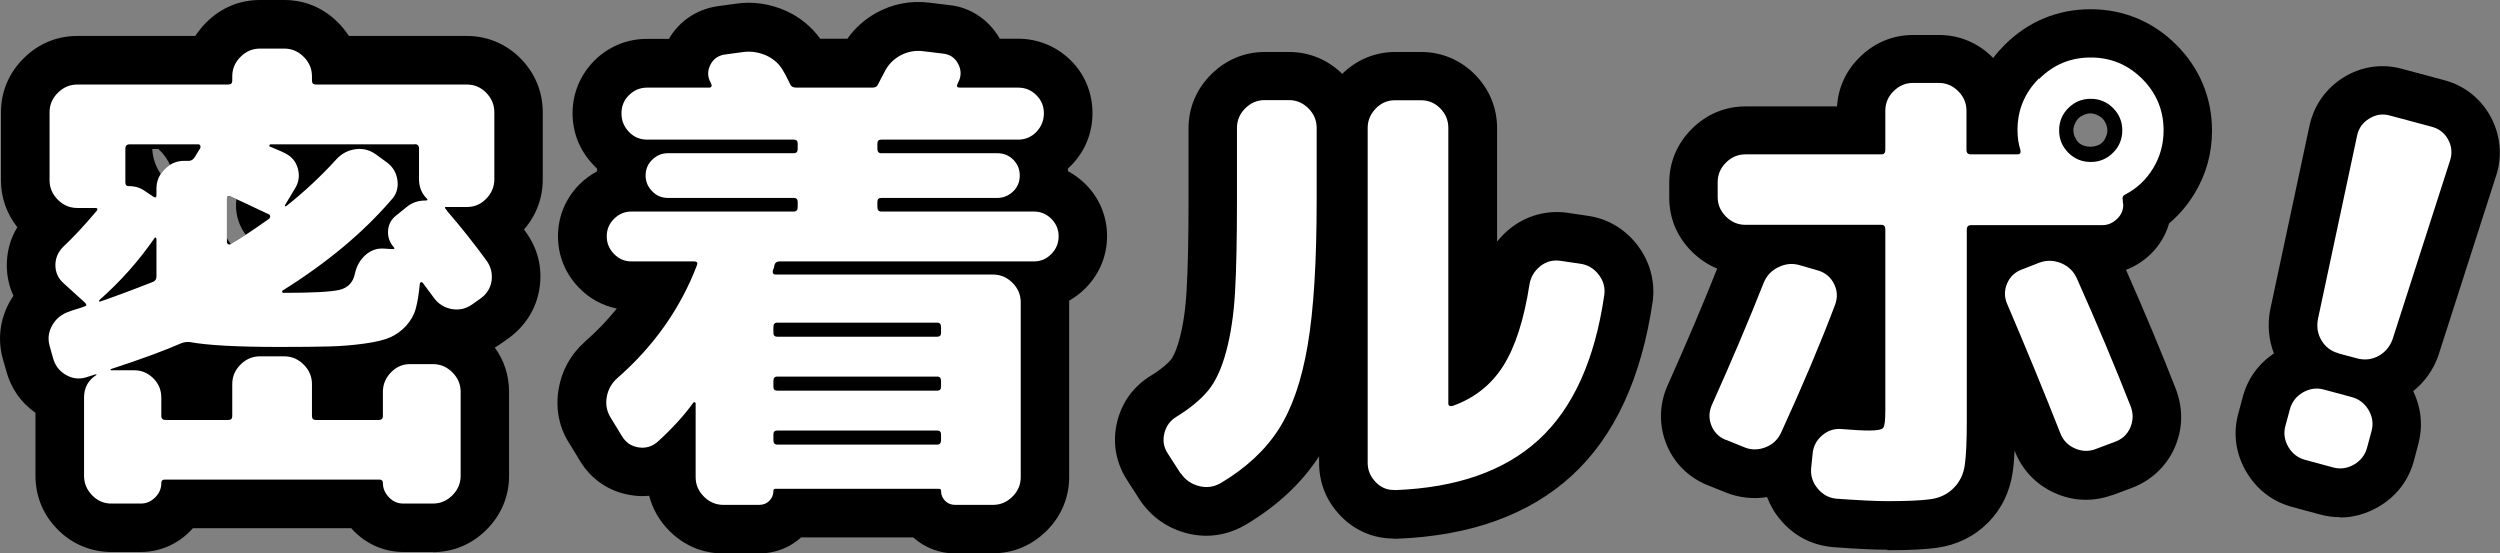 <?xml version="1.0" encoding="UTF-8"?>
<svg id="_レイヤー_2" data-name="レイヤー 2" xmlns="http://www.w3.org/2000/svg" width="154.35" height="34.17" viewBox="0 0 154.35 34.17">
  <rect x="0" y="0" width="154.35" height="34.17" fill="#808080" stroke="none"/>
  <defs>
    <style>
      .cls-1 {
        fill: #fff;
      }
    </style>
  </defs>
  <g id="_レイアウト" data-name="レイアウト">
    <g>
      <g>
        <g>
          <path d="m5.19,18.93c.16-.04.18-.12.06-.24l-1.32-1.2c-.34-.3-.51-.68-.51-1.12s.17-.83.51-1.16c.58-.54,1.26-1.27,2.04-2.19.08-.12.05-.18-.09-.18h-1.11c-.46,0-.86-.17-1.2-.51s-.51-.74-.51-1.2v-4.2c0-.46.17-.86.51-1.2.34-.34.74-.51,1.2-.51h9.33c.16,0,.24-.08.24-.24v-.27c0-.46.17-.86.51-1.2s.74-.51,1.2-.51h1.5c.46,0,.86.17,1.2.51.34.34.51.74.51,1.2v.27c0,.16.08.24.24.24h9.33c.46,0,.86.17,1.19.51.33.34.5.74.5,1.2v4.14c0,.46-.17.86-.5,1.2-.33.34-.73.51-1.19.51h-1.29c-.1,0-.1.05,0,.15l.03.03s.03.04.03.06c.88,1.02,1.69,2.04,2.43,3.06.28.38.38.8.32,1.26-.07.46-.31.83-.71,1.11l-.51.36c-.38.26-.79.35-1.24.27-.45-.08-.82-.31-1.1-.69-.26-.36-.49-.67-.69-.93-.04-.04-.08-.05-.12-.03-.04.02-.06.05-.06.09-.06.62-.14,1.13-.25,1.53-.11.4-.31.75-.6,1.07-.29.31-.61.54-.96.7-.35.16-.88.29-1.59.39-.71.1-1.44.16-2.19.18-.75.02-1.78.03-3.08.03-2.6,0-4.44-.1-5.52-.3-.16-.02-.33,0-.51.06-1.1.48-2.57,1.02-4.41,1.62.02.02.03.04.03.06h1.44c.46,0,.86.17,1.19.5.33.33.49.73.49,1.19v1.14c0,.16.09.24.27.24h3.87c.16,0,.24-.08.24-.24v-1.98c0-.46.17-.86.51-1.2.34-.34.74-.51,1.2-.51h1.5c.46,0,.86.17,1.2.51s.51.74.51,1.2v1.98c0,.16.08.24.24.24h3.87c.18,0,.27-.08.27-.24v-1.5c0-.46.17-.86.5-1.2.33-.34.72-.51,1.18-.51h1.41c.46,0,.86.17,1.2.51.34.34.51.74.51,1.2v5.19c0,.46-.17.86-.51,1.2-.34.34-.74.51-1.2.51h-1.83c-.34,0-.63-.12-.88-.38s-.38-.55-.38-.89c0-.14-.07-.21-.21-.21h-13.26c-.14,0-.21.07-.21.21,0,.34-.12.63-.38.89-.25.25-.54.38-.88.38h-1.83c-.46,0-.85-.17-1.18-.51s-.5-.74-.5-1.2v-4.83c0-.62.26-1.09.78-1.41-.02-.02-.04-.03-.06-.03-.06.02-.16.05-.29.09-.13.04-.22.07-.28.09-.44.14-.87.09-1.28-.15-.41-.24-.67-.59-.79-1.05l-.21-.75c-.12-.44-.06-.87.18-1.28.24-.41.59-.68,1.05-.83.1-.04.25-.09.45-.15.2-.06.35-.11.45-.15Zm.93-.39s0,.07.03.09c1.04-.36,2.14-.77,3.3-1.23.14-.06.21-.17.21-.33v-2.31s-.01-.07-.04-.09c-.03-.02-.06,0-.08.03-.98,1.42-2.12,2.7-3.42,3.84Zm1.62-9.36v2.1c0,.14.07.21.21.21.38,0,.71.1.99.3l.54.36c.12.08.18.04.18-.12v-.39c0-.46.17-.86.51-1.2.34-.34.74-.51,1.2-.51h.3c.14,0,.26-.08.36-.24l.33-.54s.04-.09.01-.15c-.03-.06-.07-.09-.13-.09h-4.23c-.18,0-.27.09-.27.27Zm8.88,4.32s.06-.06.06-.13-.03-.12-.09-.14c-1.22-.58-2.01-.95-2.37-1.11-.14-.06-.21,0-.21.15v2.67c0,.06.03.11.09.14.06.03.11.03.15-.02.66-.38,1.45-.9,2.37-1.56Zm8.97-4.59h-8.91s-.06.06-.06.12c.08.04.23.1.45.19.22.09.39.17.51.23.42.2.69.52.81.96.12.44.06.85-.18,1.23l-.63,1.05s.04.04.06.06c1.14-.9,2.19-1.88,3.15-2.94.32-.34.71-.54,1.17-.6.46-.06.88.05,1.26.33l.66.48c.38.28.6.66.66,1.12.06.47-.07.88-.39,1.21-1.74,2.02-3.97,3.88-6.69,5.58-.04.02-.05.05-.04.09s.04.06.08.06c1.76,0,2.91-.06,3.44-.18.53-.12.85-.45.97-.99.1-.48.32-.87.66-1.17.34-.3.73-.43,1.17-.39l.48.03c.14,0,.17-.04.09-.12-.26-.3-.38-.64-.35-1.04.03-.39.21-.7.53-.94l.63-.51c.32-.26.7-.39,1.14-.39.14,0,.17-.04.09-.12-.32-.32-.48-.72-.48-1.2v-1.89c0-.18-.09-.27-.27-.27Z"/>
          <path d="m26.73,34.08h-1.83c-1.13,0-2.2-.45-3.01-1.25-.07-.07-.14-.14-.2-.22h-9.78c-.06.07-.13.14-.2.21-.81.81-1.88,1.26-3.01,1.26h-1.83c-1.26,0-2.45-.5-3.34-1.42-.88-.9-1.34-2.04-1.34-3.29v-3.88c-.91-.64-1.54-1.55-1.82-2.65l-.2-.7c-.34-1.23-.16-2.5.48-3.6.06-.1.12-.19.18-.28-.27-.58-.41-1.22-.41-1.89,0-.84.22-1.64.65-2.34C.41,13.19.06,12.2.06,11.13v-4.2c0-1.26.48-2.41,1.39-3.32.91-.91,2.06-1.39,3.32-1.39h7.29c.19-.29.41-.57.67-.83.91-.91,2.06-1.39,3.32-1.39h1.5c1.26,0,2.41.48,3.32,1.39.26.26.48.54.67.83h7.29c1.26,0,2.45.5,3.34,1.42.88.91,1.34,2.05,1.34,3.29v4.14c0,1.16-.4,2.23-1.16,3.1.04.05.08.1.11.15.74,1.01,1.04,2.21.85,3.47-.19,1.27-.89,2.37-1.95,3.12l-.51.36c-.1.07-.2.13-.3.19.58.8.88,1.73.88,2.73v5.19c0,1.26-.48,2.41-1.39,3.32-.91.91-2.06,1.39-3.32,1.39Zm-14.26-15.88c.39.06,1.01.12,1.96.16-.01-.09-.02-.19-.02-.28-.55.04-1.11-.06-1.64-.32-.06-.03-.11-.06-.17-.09-.03.18-.08.36-.14.53Zm15.13-.36s0,0,0,.01c0,0,0,0,0-.01Zm1.31-.32h0s0,0,0,0Zm0,0h0s0,0,0,0Zm-24.49-1.49c-.07.02-.14.04-.21.06.07-.02.14-.05.21-.06h0Zm9.56-3.92c-.2.39-.3.82-.3,1.26,0,.64.21,1.24.58,1.72,0,0,0,0,0,0l-.02-.03.03.03c.4-.02.79-.12,1.15-.31,0,0-.02-.02-.02-.02-.68-.71-.95-1.69-.78-2.62-.22-.03-.44-.04-.65-.03Zm-4.58-2.91c.02.4.12.8.3,1.16.1.21.23.4.38.58.18-.21.33-.45.44-.71-.17-.39-.42-.74-.74-1.03-.13,0-.26,0-.39,0Zm20.26,1.61s0,0,0,0c0,0,0,0,0,0Zm-18.54-1.17h.02s-.01,0-.02,0Z"/>
        </g>
        <g>
          <path d="m38.12,23.34c2.26-1.98,3.9-4.31,4.92-6.99.04-.14-.02-.21-.18-.21h-3.87c-.42,0-.78-.15-1.08-.46-.3-.31-.45-.67-.45-1.09s.15-.78.45-1.08.66-.45,1.08-.45h10.02c.16,0,.24-.09.24-.27v-.33c0-.16-.08-.24-.24-.24h-7.77c-.38,0-.71-.13-.97-.41-.27-.27-.41-.59-.41-.97s.13-.71.41-.98.59-.4.97-.4h7.77c.16,0,.24-.09.24-.27v-.33c0-.16-.08-.24-.24-.24h-9.06c-.44,0-.82-.16-1.12-.48-.31-.32-.46-.7-.46-1.14s.15-.82.46-1.12c.31-.31.68-.47,1.12-.47h3.84c.06,0,.11-.02.13-.07.03-.05.03-.09-.01-.14v-.03s-.03-.04-.03-.06c-.2-.36-.21-.72-.03-1.09.18-.37.47-.58.87-.65l1.11-.15c.52-.08,1.01,0,1.49.21.47.22.83.55,1.06.99.06.08.19.33.39.75.06.16.19.24.39.24h4.71c.18,0,.3-.08.36-.24.04-.08.1-.2.18-.35.08-.15.14-.26.18-.34.22-.46.55-.81.99-1.05.44-.24.91-.33,1.41-.27l1.23.15c.42.04.73.25.93.62.2.37.21.75.03,1.12-.02.02-.03.04-.03.06,0,.02-.01.04-.03.06-.08.16-.03.24.15.24h3.6c.44,0,.81.16,1.12.47s.46.68.46,1.12-.16.82-.46,1.14c-.31.32-.69.48-1.12.48h-8.46c-.16,0-.24.08-.24.24v.33c0,.18.08.27.24.27h7.17c.38,0,.71.13.98.4.27.27.4.6.4.98s-.13.71-.4.97-.6.41-.98.41h-7.17c-.16,0-.24.08-.24.24v.33c0,.18.08.27.24.27h9.42c.42,0,.78.15,1.08.45s.45.66.45,1.08-.15.79-.45,1.09c-.3.31-.66.46-1.08.46h-15.69c-.18,0-.29.08-.33.24,0,.04-.01.09-.03.15-.02.06-.04.11-.06.15-.04.18.02.27.18.27h13.41c.46,0,.86.17,1.2.51.34.34.51.74.51,1.2v10.8c0,.46-.17.86-.51,1.2-.34.34-.74.51-1.2.51h-2.34c-.24,0-.45-.08-.62-.25s-.25-.38-.25-.62c0-.08-.04-.12-.12-.12h-10.11c-.08,0-.12.04-.12.12,0,.24-.08.45-.25.62s-.38.25-.62.25h-2.22c-.46,0-.86-.17-1.2-.51-.34-.34-.51-.74-.51-1.2v-4.56s-.02-.06-.06-.07c-.04,0-.07,0-.09.04-.58.8-1.31,1.6-2.19,2.4-.34.3-.74.42-1.19.35-.45-.07-.79-.3-1.03-.71l-.66-1.08c-.26-.4-.35-.83-.27-1.31.08-.47.3-.86.66-1.18Zm9.63-3.15v.36c0,.16.08.24.24.24h9.87c.16,0,.24-.08.24-.24v-.36c0-.18-.08-.27-.24-.27h-9.87c-.16,0-.24.09-.24.27Zm0,3.33v.36c0,.16.08.24.24.24h9.87c.16,0,.24-.08.24-.24v-.36c0-.18-.08-.27-.24-.27h-9.87c-.16,0-.24.09-.24.27Zm0,3.3v.36c0,.18.08.27.24.27h9.87c.16,0,.24-.09.24-.27v-.36c0-.16-.08-.24-.24-.24h-9.87c-.16,0-.24.08-.24.24Z"/>
          <path d="m61.31,34.17h-2.34c-.96,0-1.87-.35-2.59-.99h-6.92c-.71.64-1.62.99-2.59.99h-2.22c-1.26,0-2.41-.48-3.32-1.39-.62-.62-1.04-1.36-1.25-2.17-.37.04-.75.02-1.13-.04-1.33-.21-2.45-.96-3.15-2.13l-.64-1.05c-.63-.96-.88-2.15-.67-3.37.19-1.14.75-2.15,1.62-2.92,0,0,.01-.01.02-.02.73-.64,1.38-1.32,1.95-2.03-.88-.18-1.7-.62-2.34-1.29-.84-.87-1.29-1.97-1.29-3.18s.47-2.34,1.33-3.2c.32-.32.69-.59,1.08-.8,0-.05,0-.11.01-.16-.07-.07-.14-.13-.21-.21-.85-.88-1.31-1.99-1.31-3.22s.48-2.38,1.35-3.25c.86-.86,2.01-1.34,3.24-1.34h1.36c.63-1.09,1.7-1.81,2.96-2.01l1.16-.16c1.06-.16,2.14,0,3.15.46.84.39,1.54.97,2.07,1.7h1.68c.46-.66,1.08-1.21,1.81-1.61.98-.54,2.09-.75,3.2-.62l1.24.15c1.3.12,2.47.88,3.16,2.08h1.13c1.23,0,2.38.48,3.25,1.34s1.34,2.02,1.34,3.25-.45,2.34-1.31,3.23c-.07.07-.14.14-.21.2,0,.05,0,.1.01.16.39.21.75.48,1.08.8.86.86,1.33,1.99,1.33,3.2s-.45,2.31-1.29,3.18c-.31.32-.67.6-1.05.81,0,.03,0,.06,0,.09v10.8c0,1.26-.48,2.41-1.39,3.32-.92.91-2.06,1.39-3.32,1.39Zm-17.85-12.29s.08.02.12.03c.48.12.93.35,1.29.68.06-.19.13-.38.22-.56-.22-.44-.34-.94-.34-1.48v-.36c0-.15,0-.29.03-.43-.39.73-.83,1.44-1.31,2.12Zm8.12-17.77s0,0,0,0c0,0,0,0,0,0Zm-.16-.02s0,0,0,0c0,0,0,0,0,0Z"/>
        </g>
        <g>
          <path d="m72.89,29.23l-.81-1.26c-.24-.38-.3-.79-.19-1.23.11-.44.36-.78.76-1.02.84-.52,1.49-1.06,1.95-1.62.46-.56.83-1.37,1.11-2.42s.46-2.25.54-3.62c.08-1.36.12-3.25.12-5.67v-4.5c0-.46.17-.86.51-1.2s.74-.51,1.2-.51h1.5c.46,0,.86.17,1.2.51s.51.74.51,1.2v4.5c0,3.74-.18,6.71-.55,8.9-.37,2.19-.97,3.93-1.8,5.22-.83,1.29-2.03,2.4-3.58,3.32-.42.24-.87.3-1.33.18-.47-.12-.85-.38-1.12-.78Zm13.23,1.02c-.46.02-.85-.14-1.18-.48s-.5-.74-.5-1.2V7.9c0-.46.17-.86.5-1.2s.72-.51,1.18-.51h1.62c.46,0,.86.17,1.19.51.33.34.49.74.49,1.2v17.01c0,.14.09.19.27.15,1.34-.48,2.38-1.3,3.12-2.47.74-1.17,1.28-2.84,1.62-5.03.08-.46.3-.83.66-1.12.36-.29.77-.4,1.23-.34l1.23.18c.46.06.84.28,1.14.66s.42.8.36,1.26c-.58,4.02-1.93,7-4.04,8.94-2.11,1.94-5.08,2.98-8.9,3.12Z"/>
          <path d="m86.04,33.25c-1.24,0-2.39-.49-3.26-1.39-.88-.9-1.34-2.04-1.34-3.29v-.4c-1.08,1.67-2.62,3.1-4.57,4.25-1.14.65-2.37.82-3.6.5-1.17-.3-2.15-.98-2.84-1.97-.02-.03-.04-.06-.06-.09l-.81-1.26c-.69-1.09-.89-2.35-.58-3.58.3-1.22,1.04-2.21,2.13-2.86.66-.41,1-.74,1.18-.95.05-.06.29-.38.53-1.28.23-.85.38-1.86.44-3.02.08-1.29.12-3.14.12-5.49v-4.5c0-1.26.48-2.41,1.39-3.32s2.06-1.39,3.32-1.39h1.5c1.24,0,2.38.47,3.28,1.35.88-.87,2.04-1.35,3.26-1.35h1.62c1.26,0,2.45.5,3.34,1.42.88.91,1.34,2.04,1.34,3.29v7c.23-.29.49-.56.79-.8,1-.8,2.23-1.15,3.5-.99l1.28.19c1.2.16,2.27.77,3.06,1.77.79,1.01,1.14,2.25.98,3.5-.69,4.75-2.36,8.35-4.98,10.76-2.64,2.43-6.28,3.74-10.81,3.91-.06,0-.13,0-.19,0Zm-11.8-4.99s-.01,0-.02.01c0,0,.01,0,.02-.01Z"/>
        </g>
        <g>
          <path d="m106.55,27.16c-.44-.18-.74-.49-.9-.92s-.14-.86.06-1.28c1.22-2.72,2.28-5.22,3.18-7.5.18-.44.48-.76.92-.97.43-.21.87-.25,1.33-.11l1.14.33c.44.14.76.42.96.83s.22.83.06,1.27c-.9,2.38-2.01,5.01-3.33,7.89-.2.44-.53.75-.98.92s-.9.17-1.33-.02l-1.11-.45Zm19.35-22.29c.88-.88,1.94-1.32,3.18-1.32s2.3.44,3.18,1.32c.88.88,1.32,1.94,1.32,3.18,0,.84-.21,1.62-.64,2.33-.43.71-1,1.25-1.73,1.63-.14.06-.19.18-.15.36,0,.04,0,.09.01.15,0,.06.02.1.02.12,0,.34-.13.64-.39.88-.26.25-.56.38-.9.38h-8.1c-.18,0-.27.09-.27.27v11.82c0,1.22-.04,2.12-.12,2.7-.08.58-.31,1.06-.69,1.44s-.85.61-1.42.69-1.46.12-2.66.12c-.7,0-1.75-.05-3.15-.15-.46-.04-.85-.25-1.16-.62-.31-.37-.45-.79-.41-1.25l.09-.9c.04-.46.24-.84.59-1.14.35-.3.75-.43,1.21-.39.72.06,1.28.09,1.68.09.5,0,.79-.05.88-.17.09-.11.13-.46.13-1.07v-11.19c0-.18-.08-.27-.24-.27h-8.4c-.46,0-.86-.17-1.2-.51-.34-.34-.51-.74-.51-1.2v-.93c0-.46.17-.86.51-1.2.34-.34.74-.51,1.2-.51h8.4c.16,0,.24-.09.24-.27v-2.43c0-.46.17-.86.51-1.2s.74-.51,1.2-.51h1.59c.46,0,.86.17,1.2.51.34.34.51.74.51,1.2v2.43c0,.18.09.27.27.27h2.88c.16,0,.22-.09.18-.27-.12-.38-.18-.79-.18-1.23,0-1.24.44-2.3,1.32-3.18Zm3.48,22.86c-.44.16-.88.14-1.31-.06s-.72-.52-.88-.96c-1-2.54-2.09-5.19-3.27-7.95-.18-.42-.18-.84,0-1.26.18-.42.49-.71.93-.87l1.08-.42c.44-.16.88-.14,1.33.04.45.19.77.5.97.95,1.24,2.78,2.35,5.42,3.33,7.92.16.44.14.87-.04,1.29-.19.42-.5.71-.95.87l-1.2.45Zm-1.68-18.3c.38.38.84.57,1.38.57s1-.19,1.38-.57.57-.84.57-1.38-.19-1-.57-1.38-.84-.57-1.38-.57-1,.19-1.38.57-.57.84-.57,1.38.19,1,.57,1.38Z"/>
          <path d="m116.53,33.94c-.78,0-1.88-.05-3.36-.16-1.32-.12-2.42-.7-3.24-1.68-.37-.43-.64-.91-.83-1.41-.87.14-1.75.04-2.59-.3l-1.09-.44s0,0-.01,0c-1.21-.5-2.12-1.43-2.57-2.64-.44-1.18-.38-2.47.16-3.61,1.13-2.53,2.16-4.95,3.02-7.12-.58-.23-1.1-.59-1.57-1.05-.91-.91-1.39-2.05-1.39-3.32v-.93c0-1.26.48-2.41,1.39-3.32.91-.91,2.06-1.39,3.32-1.39h5.65c.07-1.15.54-2.19,1.38-3.02.91-.91,2.06-1.39,3.32-1.39h1.59c1.26,0,2.41.48,3.32,1.39.01,0,.02.02.03.03.21-.28.45-.55.71-.81,1.44-1.44,3.27-2.2,5.3-2.2s3.86.76,5.3,2.2c1.44,1.44,2.2,3.27,2.2,5.3,0,1.39-.36,2.7-1.08,3.88-.43.71-.96,1.33-1.57,1.84-.2.72-.6,1.38-1.16,1.92-.44.42-.95.74-1.5.95,1.14,2.57,2.17,5.04,3.09,7.39.46,1.25.41,2.48-.1,3.62-.52,1.15-1.46,2.02-2.65,2.46l-1.17.44s-.02,0-.03,0c-1.2.43-2.44.38-3.6-.16-1.14-.53-1.97-1.43-2.42-2.59-.02.51-.06.94-.11,1.3-.17,1.23-.7,2.32-1.54,3.16-.84.84-1.92,1.37-3.13,1.54-.71.1-1.72.15-3.07.15Zm-3.07-4.45s0,0,0,0c0,0,0,0,0,0Zm15.91-1.76h0,0Zm-20.92-1.57s-.01.02-.02.04c0-.01.01-.02.02-.04Zm21.5-.59s0,.03.01.04c0-.01,0-.02-.01-.04Zm-4.02-6.15h0s0,0,0,0h0Zm-7.59-7.7c.22.2.42.43.57.69.16-.26.36-.49.58-.69-.22-.2-.42-.43-.58-.69-.16.26-.35.49-.57.69Zm15.68.31s0,0,0,.01c0,0,0,0,0-.01Zm-.05-.31s0,0,0,0c0,0,0,0,0,0Zm-4.91-4.72c-.25,0-.56.13-.74.31-.18.18-.31.49-.31.74s.13.56.31.74c.36.36,1.12.36,1.48,0,.18-.18.31-.49.31-.74s-.13-.56-.31-.74c-.18-.18-.49-.31-.74-.31Z"/>
        </g>
        <g>
          <path d="m145.21,24.52c.44.12.79.39,1.03.8.24.42.3.85.18,1.29l-.28,1.04c-.12.44-.39.79-.8,1.03-.42.24-.85.3-1.29.18l-1.74-.47c-.44-.12-.79-.39-1.03-.8-.24-.42-.3-.85-.18-1.29l.28-1.04c.12-.44.39-.79.8-1.03.42-.24.85-.3,1.29-.18l1.74.47Zm-.83-2.71c-.46-.12-.81-.39-1.05-.79s-.31-.84-.22-1.32l2.42-11.34c.1-.45.35-.8.75-1.04.4-.25.82-.31,1.26-.19l2.61.7c.44.12.78.38,1,.79.22.41.26.84.12,1.28l-3.55,11.04c-.16.45-.45.8-.86,1.03-.42.23-.85.28-1.32.16l-1.16-.31Z"/>
          <path d="m144.48,31.93c-.4,0-.81-.05-1.22-.16l-1.74-.47c-1.22-.33-2.21-1.09-2.85-2.2-.64-1.1-.81-2.34-.48-3.56l.28-1.04c.3-1.12.96-2.03,1.92-2.68-.32-.83-.4-1.74-.24-2.64l2.44-11.43c.28-1.26,1.02-2.3,2.1-2.97,1.09-.68,2.38-.87,3.61-.53l2.61.7c1.24.33,2.26,1.14,2.87,2.27.6,1.12.72,2.4.34,3.6l-3.55,11.05s-.02.07-.03.1c-.31.87-.84,1.61-1.55,2.18.5,1.03.61,2.15.32,3.26l-.28,1.05c-.33,1.22-1.09,2.2-2.2,2.84-.75.43-1.54.65-2.35.65Zm-.06-4.51s0,0,0,0h0Zm-.94-1.03c.02.16.07.31.14.43,0,0,.01.02.02.03h.03c.13-.09.24-.19.34-.32-.02-.16-.07-.31-.15-.44,0,0,0-.01-.01-.02,0,0-.02,0-.02.01-.13.07-.25.18-.34.3Z"/>
        </g>
      </g>
      <g>
        <path class="cls-1" d="m5.19,18.93c.16-.04.18-.12.06-.24l-1.32-1.2c-.34-.3-.51-.68-.51-1.12s.17-.83.51-1.16c.58-.54,1.26-1.27,2.04-2.19.08-.12.05-.18-.09-.18h-1.11c-.46,0-.86-.17-1.2-.51s-.51-.74-.51-1.2v-4.2c0-.46.17-.86.51-1.2.34-.34.74-.51,1.2-.51h9.33c.16,0,.24-.08.24-.24v-.27c0-.46.17-.86.51-1.2s.74-.51,1.2-.51h1.5c.46,0,.86.17,1.2.51.34.34.51.74.51,1.2v.27c0,.16.08.24.24.24h9.33c.46,0,.86.17,1.19.51.33.34.5.74.5,1.2v4.14c0,.46-.17.86-.5,1.2-.33.34-.73.51-1.19.51h-1.29c-.1,0-.1.05,0,.15l.03.03s.03.04.03.06c.88,1.02,1.69,2.04,2.43,3.06.28.38.38.8.32,1.26-.07.46-.31.83-.71,1.11l-.51.36c-.38.26-.79.35-1.24.27-.45-.08-.82-.31-1.1-.69-.26-.36-.49-.67-.69-.93-.04-.04-.08-.05-.12-.03-.04.02-.06.05-.06.09-.06.62-.14,1.13-.25,1.53-.11.4-.31.75-.6,1.07-.29.31-.61.54-.96.7-.35.16-.88.29-1.59.39-.71.1-1.44.16-2.19.18-.75.02-1.78.03-3.08.03-2.6,0-4.44-.1-5.52-.3-.16-.02-.33,0-.51.06-1.1.48-2.57,1.02-4.41,1.62.02.02.03.04.03.06h1.44c.46,0,.86.17,1.19.5.33.33.49.73.49,1.19v1.14c0,.16.09.24.27.24h3.87c.16,0,.24-.08.24-.24v-1.98c0-.46.17-.86.51-1.2.34-.34.74-.51,1.2-.51h1.5c.46,0,.86.17,1.2.51s.51.74.51,1.2v1.98c0,.16.08.24.24.24h3.87c.18,0,.27-.08.27-.24v-1.5c0-.46.17-.86.5-1.2.33-.34.72-.51,1.18-.51h1.41c.46,0,.86.17,1.2.51.34.34.51.74.51,1.2v5.19c0,.46-.17.86-.51,1.2-.34.34-.74.51-1.2.51h-1.83c-.34,0-.63-.12-.88-.38s-.38-.55-.38-.89c0-.14-.07-.21-.21-.21h-13.26c-.14,0-.21.07-.21.21,0,.34-.12.63-.38.89-.25.25-.54.38-.88.38h-1.83c-.46,0-.85-.17-1.18-.51s-.5-.74-.5-1.2v-4.83c0-.62.26-1.09.78-1.41-.02-.02-.04-.03-.06-.03-.06.02-.16.05-.29.09-.13.04-.22.07-.28.09-.44.14-.87.09-1.28-.15-.41-.24-.67-.59-.79-1.05l-.21-.75c-.12-.44-.06-.87.18-1.28.24-.41.59-.68,1.05-.83.1-.04.25-.09.45-.15.2-.06.35-.11.45-.15Zm.93-.39s0,.07.03.09c1.04-.36,2.14-.77,3.3-1.23.14-.06.21-.17.21-.33v-2.31s-.01-.07-.04-.09c-.03-.02-.06,0-.08.03-.98,1.42-2.12,2.7-3.42,3.84Zm1.62-9.36v2.1c0,.14.07.21.21.21.38,0,.71.1.99.3l.54.36c.12.08.18.04.18-.12v-.39c0-.46.17-.86.51-1.2.34-.34.74-.51,1.2-.51h.3c.14,0,.26-.08.36-.24l.33-.54s.04-.09.01-.15c-.03-.06-.07-.09-.13-.09h-4.23c-.18,0-.27.09-.27.27Zm8.88,4.32s.06-.06.06-.13-.03-.12-.09-.14c-1.22-.58-2.01-.95-2.37-1.11-.14-.06-.21,0-.21.15v2.67c0,.06.03.11.09.14.06.03.11.03.15-.02.66-.38,1.45-.9,2.37-1.56Zm8.97-4.59h-8.91s-.06.06-.06.12c.08.04.23.1.45.19.22.09.39.17.51.23.42.2.69.52.81.96.12.44.06.85-.18,1.23l-.63,1.05s.04.04.06.06c1.14-.9,2.19-1.88,3.15-2.94.32-.34.71-.54,1.17-.6.46-.06.88.05,1.26.33l.66.48c.38.28.6.66.66,1.12.06.47-.07.88-.39,1.21-1.74,2.02-3.97,3.88-6.69,5.58-.04.02-.05.05-.04.09s.04.06.08.06c1.76,0,2.91-.06,3.44-.18.53-.12.85-.45.97-.99.1-.48.32-.87.66-1.17.34-.3.73-.43,1.17-.39l.48.03c.14,0,.17-.04.09-.12-.26-.3-.38-.64-.35-1.04.03-.39.21-.7.53-.94l.63-.51c.32-.26.7-.39,1.14-.39.14,0,.17-.04.09-.12-.32-.32-.48-.72-.48-1.2v-1.89c0-.18-.09-.27-.27-.27Z"/>
        <path class="cls-1" d="m38.12,23.34c2.26-1.98,3.9-4.31,4.92-6.99.04-.14-.02-.21-.18-.21h-3.87c-.42,0-.78-.15-1.08-.46-.3-.31-.45-.67-.45-1.09s.15-.78.45-1.08.66-.45,1.08-.45h10.02c.16,0,.24-.09.24-.27v-.33c0-.16-.08-.24-.24-.24h-7.77c-.38,0-.71-.13-.97-.41-.27-.27-.41-.59-.41-.97s.13-.71.41-.98.59-.4.97-.4h7.77c.16,0,.24-.09.24-.27v-.33c0-.16-.08-.24-.24-.24h-9.06c-.44,0-.82-.16-1.12-.48-.31-.32-.46-.7-.46-1.14s.15-.82.46-1.12c.31-.31.68-.47,1.12-.47h3.84c.06,0,.11-.02.13-.07.03-.05.03-.09-.01-.14v-.03s-.03-.04-.03-.06c-.2-.36-.21-.72-.03-1.09.18-.37.47-.58.87-.65l1.11-.15c.52-.08,1.01,0,1.49.21.47.22.83.55,1.06.99.06.08.19.33.39.75.06.16.19.24.39.24h4.71c.18,0,.3-.08.36-.24.04-.08.1-.2.18-.35.08-.15.14-.26.18-.34.22-.46.55-.81.99-1.05.44-.24.91-.33,1.41-.27l1.23.15c.42.04.73.25.93.62.2.37.21.75.03,1.12-.02.02-.03.04-.03.06,0,.02-.01.04-.03.06-.08.16-.03.24.15.24h3.6c.44,0,.81.16,1.12.47s.46.68.46,1.12-.16.82-.46,1.14c-.31.32-.69.48-1.12.48h-8.46c-.16,0-.24.08-.24.24v.33c0,.18.08.27.24.27h7.17c.38,0,.71.13.98.4.27.27.4.6.4.98s-.13.71-.4.97-.6.41-.98.41h-7.17c-.16,0-.24.08-.24.24v.33c0,.18.08.27.24.27h9.42c.42,0,.78.15,1.08.45s.45.66.45,1.08-.15.79-.45,1.09c-.3.31-.66.46-1.08.46h-15.69c-.18,0-.29.08-.33.24,0,.04-.01.09-.03.15-.02.06-.04.11-.06.15-.04.18.02.27.18.27h13.41c.46,0,.86.17,1.2.51.34.34.51.74.51,1.2v10.8c0,.46-.17.86-.51,1.2-.34.34-.74.51-1.2.51h-2.34c-.24,0-.45-.08-.62-.25s-.25-.38-.25-.62c0-.08-.04-.12-.12-.12h-10.11c-.08,0-.12.04-.12.12,0,.24-.08.45-.25.62s-.38.25-.62.25h-2.22c-.46,0-.86-.17-1.2-.51-.34-.34-.51-.74-.51-1.2v-4.56s-.02-.06-.06-.07c-.04,0-.07,0-.09.04-.58.8-1.31,1.6-2.19,2.4-.34.3-.74.42-1.19.35-.45-.07-.79-.3-1.03-.71l-.66-1.08c-.26-.4-.35-.83-.27-1.31.08-.47.3-.86.66-1.18Zm9.63-3.15v.36c0,.16.08.24.24.24h9.87c.16,0,.24-.08.24-.24v-.36c0-.18-.08-.27-.24-.27h-9.87c-.16,0-.24.09-.24.27Zm0,3.33v.36c0,.16.08.24.24.24h9.87c.16,0,.24-.08.24-.24v-.36c0-.18-.08-.27-.24-.27h-9.87c-.16,0-.24.09-.24.27Zm0,3.3v.36c0,.18.08.27.24.27h9.87c.16,0,.24-.09.24-.27v-.36c0-.16-.08-.24-.24-.24h-9.87c-.16,0-.24.08-.24.24Z"/>
        <path class="cls-1" d="m72.89,29.23l-.81-1.26c-.24-.38-.3-.79-.19-1.23.11-.44.36-.78.76-1.02.84-.52,1.49-1.06,1.95-1.62.46-.56.83-1.37,1.11-2.42s.46-2.25.54-3.62c.08-1.36.12-3.25.12-5.67v-4.5c0-.46.17-.86.51-1.2s.74-.51,1.2-.51h1.5c.46,0,.86.17,1.2.51s.51.74.51,1.2v4.5c0,3.74-.18,6.71-.55,8.9-.37,2.19-.97,3.93-1.8,5.22-.83,1.29-2.03,2.4-3.58,3.32-.42.24-.87.3-1.33.18-.47-.12-.85-.38-1.12-.78Zm13.23,1.02c-.46.02-.85-.14-1.18-.48s-.5-.74-.5-1.2V7.9c0-.46.17-.86.5-1.2s.72-.51,1.18-.51h1.62c.46,0,.86.17,1.19.51.33.34.49.74.49,1.2v17.01c0,.14.09.19.27.15,1.34-.48,2.38-1.3,3.12-2.47.74-1.17,1.28-2.84,1.62-5.03.08-.46.3-.83.66-1.12.36-.29.77-.4,1.23-.34l1.23.18c.46.06.84.28,1.14.66s.42.8.36,1.26c-.58,4.02-1.93,7-4.04,8.94-2.11,1.94-5.08,2.98-8.9,3.12Z"/>
        <path class="cls-1" d="m106.55,27.16c-.44-.18-.74-.49-.9-.92s-.14-.86.06-1.28c1.22-2.72,2.28-5.22,3.18-7.5.18-.44.48-.76.92-.97.43-.21.87-.25,1.33-.11l1.14.33c.44.14.76.42.96.83s.22.83.06,1.27c-.9,2.38-2.01,5.01-3.33,7.89-.2.44-.53.75-.98.92s-.9.17-1.33-.02l-1.11-.45Zm19.35-22.29c.88-.88,1.94-1.32,3.18-1.32s2.3.44,3.18,1.32c.88.88,1.32,1.94,1.32,3.18,0,.84-.21,1.62-.64,2.33-.43.71-1,1.25-1.73,1.63-.14.06-.19.18-.15.36,0,.04,0,.09.01.15,0,.06.02.1.02.12,0,.34-.13.64-.39.88-.26.25-.56.38-.9.38h-8.1c-.18,0-.27.09-.27.27v11.82c0,1.22-.04,2.12-.12,2.7-.08.58-.31,1.06-.69,1.44s-.85.61-1.42.69-1.46.12-2.66.12c-.7,0-1.75-.05-3.15-.15-.46-.04-.85-.25-1.16-.62-.31-.37-.45-.79-.41-1.25l.09-.9c.04-.46.24-.84.59-1.14.35-.3.75-.43,1.21-.39.72.06,1.28.09,1.68.09.5,0,.79-.05.88-.17.09-.11.13-.46.13-1.07v-11.19c0-.18-.08-.27-.24-.27h-8.4c-.46,0-.86-.17-1.2-.51-.34-.34-.51-.74-.51-1.2v-.93c0-.46.17-.86.51-1.2.34-.34.74-.51,1.2-.51h8.4c.16,0,.24-.09.24-.27v-2.43c0-.46.17-.86.51-1.2s.74-.51,1.2-.51h1.59c.46,0,.86.17,1.2.51.34.34.51.74.51,1.2v2.43c0,.18.09.27.27.27h2.88c.16,0,.22-.09.18-.27-.12-.38-.18-.79-.18-1.23,0-1.24.44-2.3,1.32-3.18Zm3.48,22.86c-.44.16-.88.14-1.31-.06s-.72-.52-.88-.96c-1-2.54-2.09-5.19-3.27-7.95-.18-.42-.18-.84,0-1.26.18-.42.49-.71.93-.87l1.08-.42c.44-.16.88-.14,1.33.04.45.19.77.5.97.95,1.24,2.78,2.35,5.42,3.33,7.92.16.44.14.87-.04,1.29-.19.42-.5.71-.95.87l-1.2.45Zm-1.68-18.3c.38.38.84.57,1.38.57s1-.19,1.38-.57.57-.84.57-1.38-.19-1-.57-1.38-.84-.57-1.38-.57-1,.19-1.38.57-.57.84-.57,1.38.19,1,.57,1.38Z"/>
        <path class="cls-1" d="m145.21,24.52c.44.12.79.39,1.03.8.24.42.3.85.18,1.29l-.28,1.04c-.12.44-.39.79-.8,1.03-.42.24-.85.3-1.29.18l-1.74-.47c-.44-.12-.79-.39-1.03-.8-.24-.42-.3-.85-.18-1.29l.28-1.04c.12-.44.39-.79.8-1.03.42-.24.85-.3,1.29-.18l1.74.47Zm-.83-2.71c-.46-.12-.81-.39-1.05-.79s-.31-.84-.22-1.32l2.42-11.34c.1-.45.35-.8.75-1.04.4-.25.82-.31,1.26-.19l2.61.7c.44.12.78.38,1,.79.22.41.26.84.12,1.28l-3.55,11.04c-.16.45-.45.8-.86,1.03-.42.23-.85.28-1.32.16l-1.16-.31Z"/>
      </g>
    </g>
  </g>
</svg>